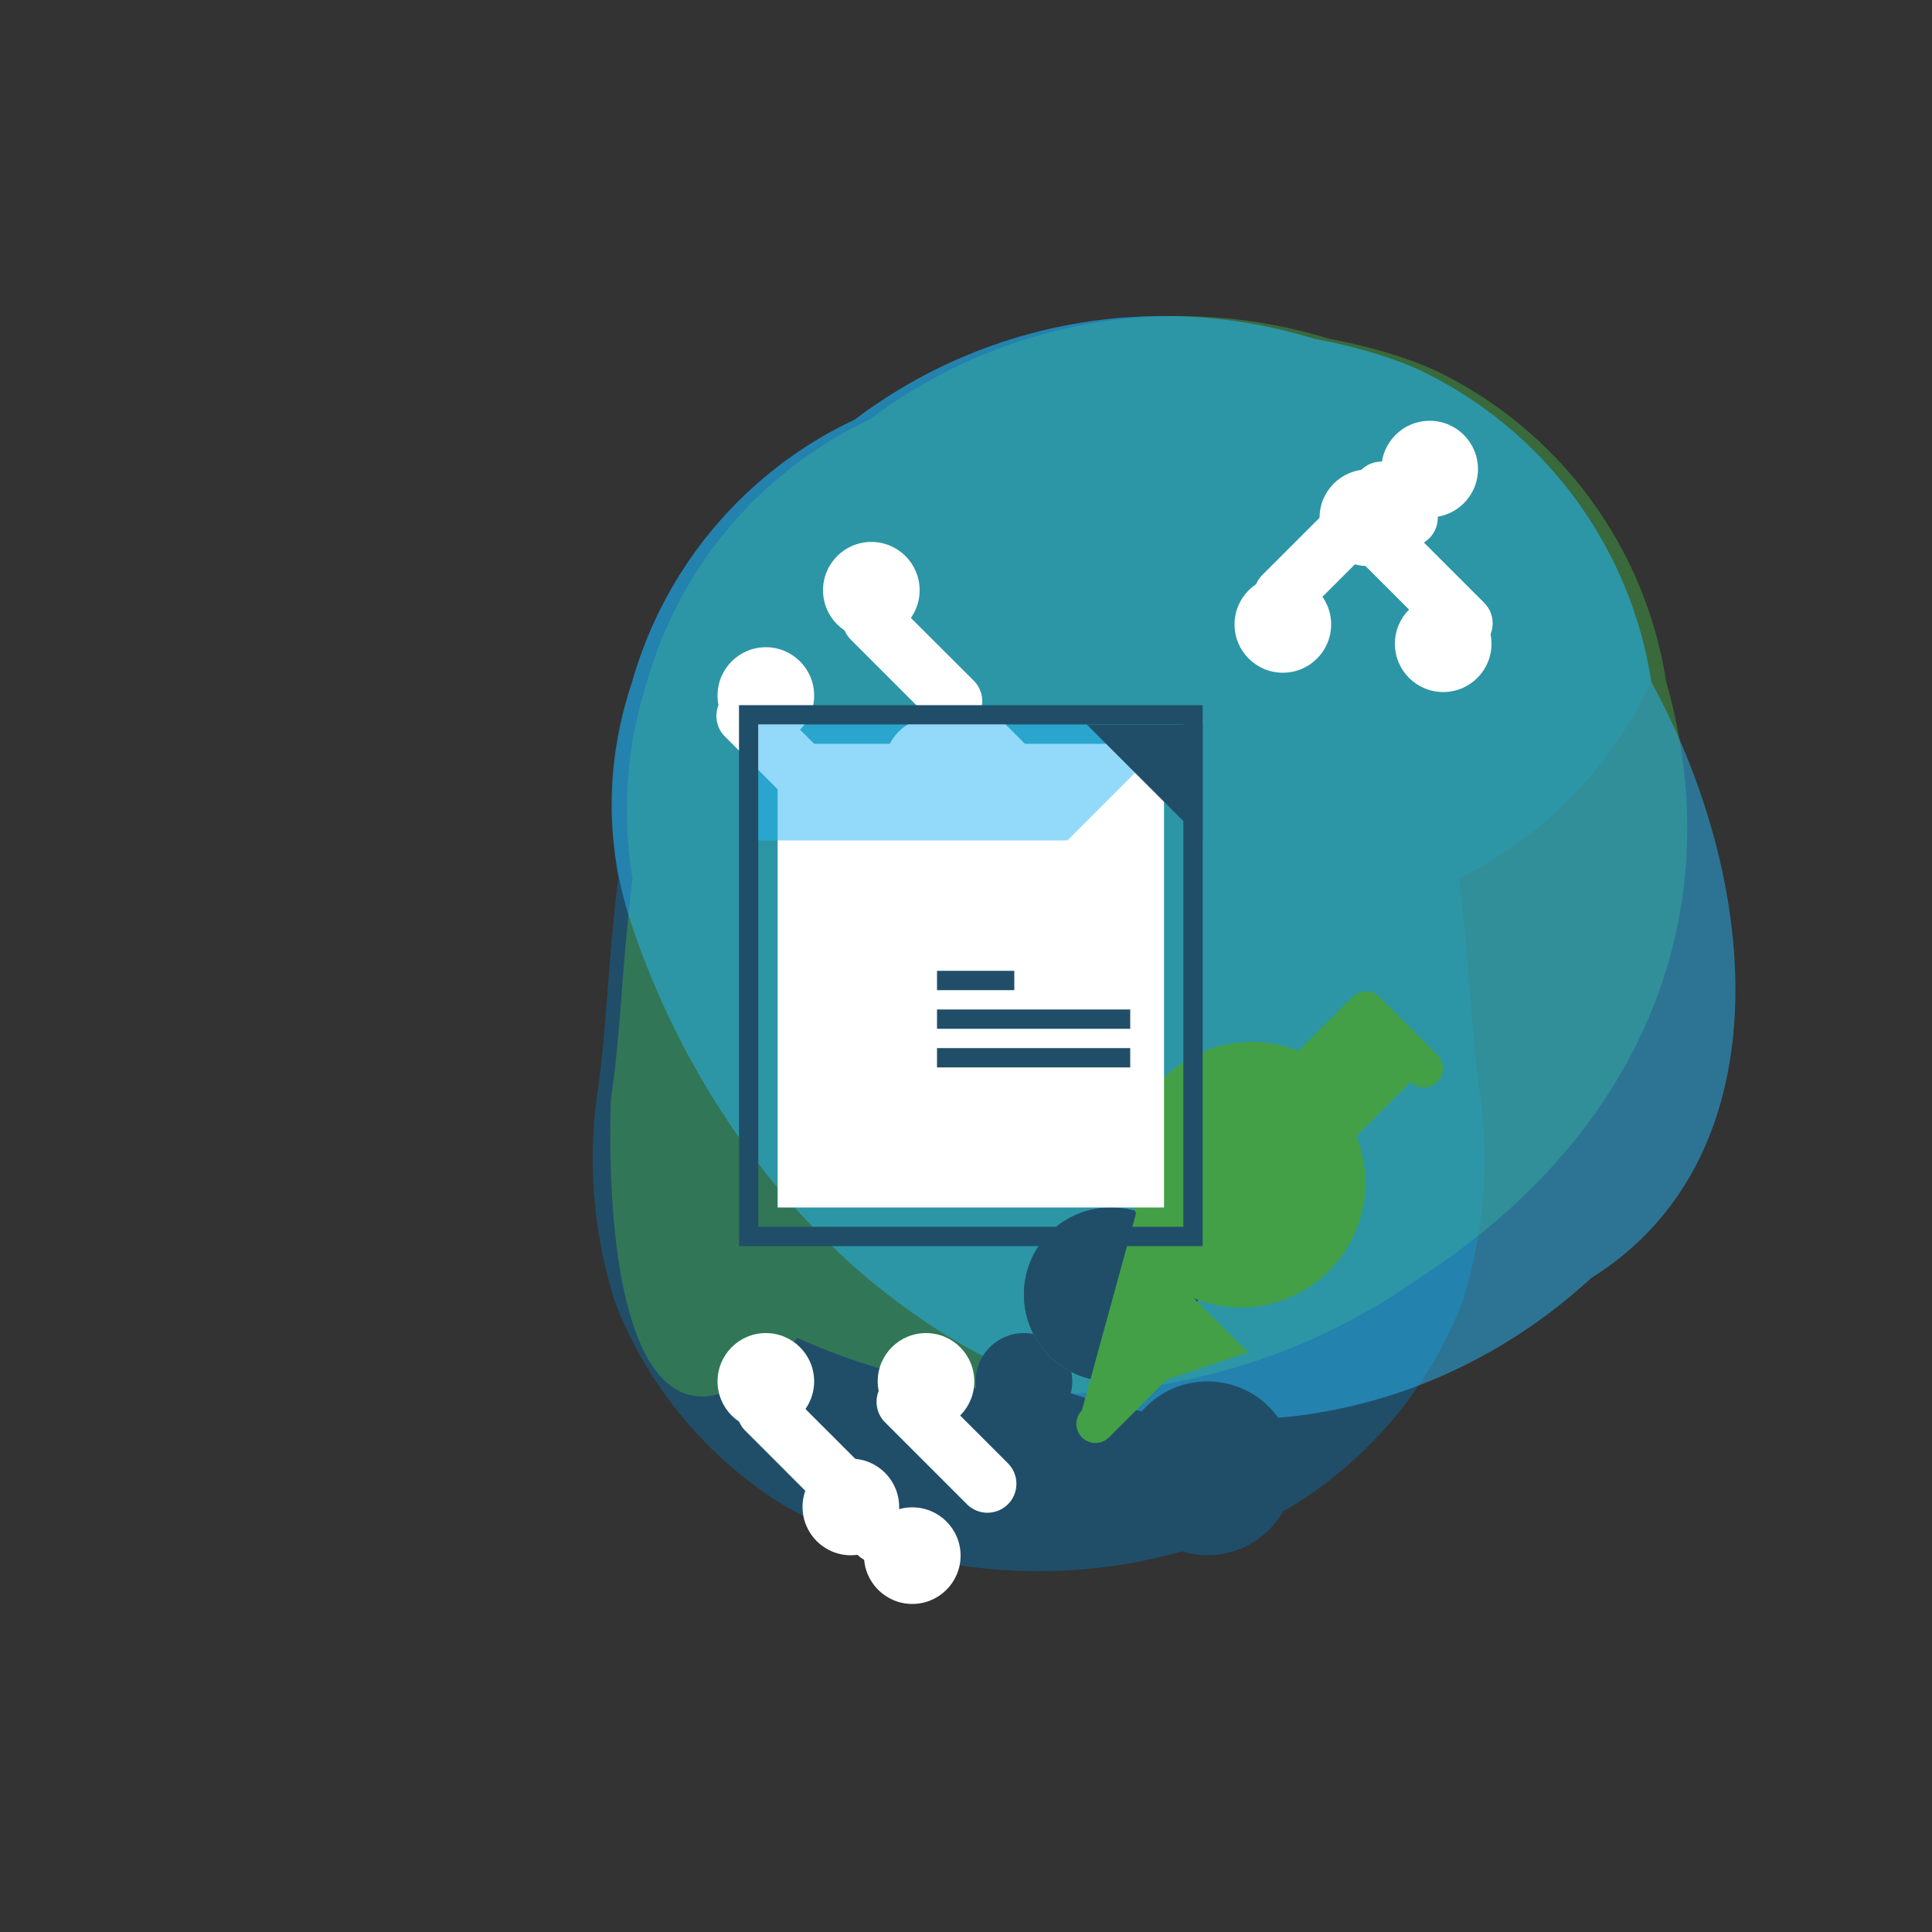 <svg
    viewBox="0 0 100 100"
    xmlns="http://www.w3.org/2000/svg"
    >
    <rect x="0" y="0" width="100" height="100" fill="#333333" stroke="none"/>
    <path
      d="M85.47,35.29a21.5,21.5,0,0,0-12-16.14c-1.39-.63-3.23-1.2-5.46-1.62a26.49,26.49,0,0,0-23.77,4.19A21.46,21.46,0,0,0,32.72,35.29,21.63,21.63,0,0,0,32,45.47c-.55,4.39-.63,8.37-1.12,11.39a24.3,24.3,0,0,0,1,10.66,21.47,21.47,0,0,0,8.88,10.51,27.29,27.29,0,0,0,26,0,21.47,21.47,0,0,0,8.88-10.51,24.3,24.3,0,0,0,1-10.66c-.49-3-.57-7-1.12-11.39A21.63,21.63,0,0,0,85.47,35.29Z"
      fill="#204E69"
    ></path>
    <path
      d="M31.62,56.86c.49-3,.57-7,1.12-11.39a21.63,21.63,0,0,1,.75-10.18,21.46,21.46,0,0,1,11.52-13.57,26.49,26.49,0,0,1,23.77-4.19c2.23.42,4.07,1,5.46,1.62a21.5,21.5,0,0,1,12,16.14c3.34,11.64-1,23.23-12.75,30.84a32.55,32.55,0,0,1-32.22,3.12C33.51,77.5,31.3,67.4,31.62,56.86Z"
      fill="#43A047"
      opacity="0.5"
    ></path>
    <path
      d="M85.47,35.29a21.5,21.5,0,0,0-12-16.14c-1.39-.63-3.23-1.2-5.46-1.62a26.49,26.49,0,0,0-23.77,4.19A21.46,21.46,0,0,0,32.72,35.29c-1.42,4.2-1.42,8.46,0,12.65,3.34,9.88,10.22,18.52,19.34,22.84,10.59,5,22.2,2.83,30.3-4.63C92.21,60,91.3,46,85.47,35.29Z"
      fill="#29B6F6"
      opacity="0.5"
    ></path>
    <path
      d="M45.1,30.55a1.5,1.5,0,0,0-1.06.44,1.5,1.5,0,0,0,0,2.12l4.24,4.24a1.5,1.5,0,0,0,2.12,0,1.5,1.5,0,0,0,0-2.12L46.16,31A1.5,1.5,0,0,0,45.1,30.55Z"
      fill="#fff"
    ></path>
    <path
      d="M51.92,37.37a1.5,1.5,0,0,0-2.12,0,1.5,1.5,0,0,0,0,2.12l2.83,2.83a1.5,1.5,0,0,0,2.12,0,1.5,1.5,0,0,0,0-2.12Z"
      fill="#fff"
    ></path>
    <path
      d="M39.64,36a1.5,1.5,0,0,0-2.12,0,1.5,1.5,0,0,0,0,2.12l4.24,4.24a1.5,1.5,0,0,0,2.12,0,1.5,1.5,0,0,0,0-2.12Z"
      fill="#fff"
    ></path>
    <circle cx="39.64" cy="36" r="2.5" fill="#fff"></circle>
    <circle cx="48.28" cy="39.64" r="2.5" fill="#fff"></circle>
    <circle cx="54.75" cy="42.47" r="2.5" fill="#fff"></circle>
    <circle cx="45.1" cy="30.55" r="2.5" fill="#fff"></circle>
    <path
      d="M66.4,32.32a1.5,1.5,0,0,0,1.06-.44l4.24-4.24a1.5,1.5,0,0,0,0-2.12,1.5,1.5,0,0,0-2.12,0L65.34,29.76a1.5,1.5,0,0,0,0,2.12A1.5,1.5,0,0,0,66.4,32.32Z"
      fill="#fff"
    ></path>
    <path
      d="M71.86,27.86a1.5,1.5,0,0,0,2.12,0,1.5,1.5,0,0,0,0-2.12l-1.41-1.41a1.5,1.5,0,0,0-2.12,0,1.5,1.5,0,0,0,0,2.12Z"
      fill="#fff"
    ></path>
    <path
      d="M74.7,33.32a1.5,1.5,0,0,0,2.12,0,1.5,1.5,0,0,0,0-2.12l-4.24-4.24a1.5,1.5,0,0,0-2.12,0,1.5,1.5,0,0,0,0,2.12Z"
      fill="#fff"
    ></path>
    <circle cx="66.4" cy="32.32" r="2.5" fill="#fff"></circle>
    <circle cx="70.8" cy="26.8" r="2.5" fill="#fff"></circle>
    <circle cx="74" cy="24.28" r="2.5" fill="#fff"></circle>
    <circle cx="74.7" cy="33.32" r="2.5" fill="#fff"></circle>
    <path
      d="M39.64,71.5a1.5,1.5,0,0,0-1.06.44,1.5,1.5,0,0,0,0,2.12l4.24,4.24a1.5,1.5,0,0,0,2.12,0,1.5,1.5,0,0,0,0-2.12L40.7,71.94A1.5,1.5,0,0,0,39.64,71.5Z"
      fill="#fff"
    ></path>
    <path
      d="M45.1,76.95a1.5,1.5,0,0,0-2.12,0,1.5,1.5,0,0,0,0,2.12l1.41,1.41a1.5,1.5,0,0,0,2.12,0,1.5,1.5,0,0,0,0-2.12Z"
      fill="#fff"
    ></path>
    <path
      d="M47.93,71.5a1.5,1.5,0,0,0-2.12,0,1.5,1.5,0,0,0,0,2.12l4.24,4.24a1.5,1.5,0,0,0,2.12,0,1.5,1.5,0,0,0,0-2.12Z"
      fill="#fff"
    ></path>
    <circle cx="39.64" cy="71.5" r="2.5" fill="#fff"></circle>
    <circle cx="44.04" cy="78" r="2.5" fill="#fff"></circle>
    <circle cx="47.22" cy="80.52" r="2.5" fill="#fff"></circle>
    <circle cx="47.93" cy="71.5" r="2.5" fill="#fff"></circle>
    <g fill="#204E69">
      <path
        d="M62.5,71.5a4.5,4.5,0,1,0,4.5,4.5A4.5,4.5,0,0,0,62.5,71.5Zm0,7a2.5,2.5,0,1,1,2.5-2.5A2.5,2.5,0,0,1,62.5,78.5Z"
      ></path>
      <path
        d="M57.5,71.5a4.5,4.5,0,1,0-4.5-4.5A4.5,4.5,0,0,0,57.5,71.5Zm-4.5,2.5a2.5,2.5,0,1,1,2.5-2.5A2.5,2.5,0,0,1,53,74Z"
      ></path>
      <path
        d="M57.5,62.5a4.5,4.5,0,1,0,4.5,4.5A4.5,4.5,0,0,0,57.5,62.5Zm0,7a2.5,2.5,0,1,1,2.5-2.5A2.5,2.5,0,0,1,57.5,69.5Z"
      ></path>
      <path
        d="M64.6,70l-2.8-2.8a6.45,6.45,0,0,0,8.4-8.4L73,56a1,1,0,0,0,1.4,0,1,1,0,0,0,0-1.4l-3-3a1,1,0,0,0-1.4,0l-2.8,2.8a6.45,6.45,0,0,0-8.4,8.4L56,73a1,1,0,0,0,0,1.4,1,1,0,0,0,1.4,0l3-3Z"
        fill="#43A047"
      ></path>
      <path d="M40.25,38.5h20v24h-20z" fill="#fff"></path>
      <path
        d="M61.25,37.5v26h-22v-26h22m1-1h-24v28h24v-28Z"
        fill="#204E69"
      ></path>
      <path d="M61.25,37.5l-6,6h-16v-6Z" fill="#29B6F6" opacity="0.5"></path>
      <path d="M62.25,43.5v-6h-6Z" fill="#204E69"></path>
      <path
        d="M48.5,50.25h4v1h-4zM48.5,52.25h10v1h-10zM48.5,54.25h10v1h-10z"
      ></path>
    </g>
  </svg>